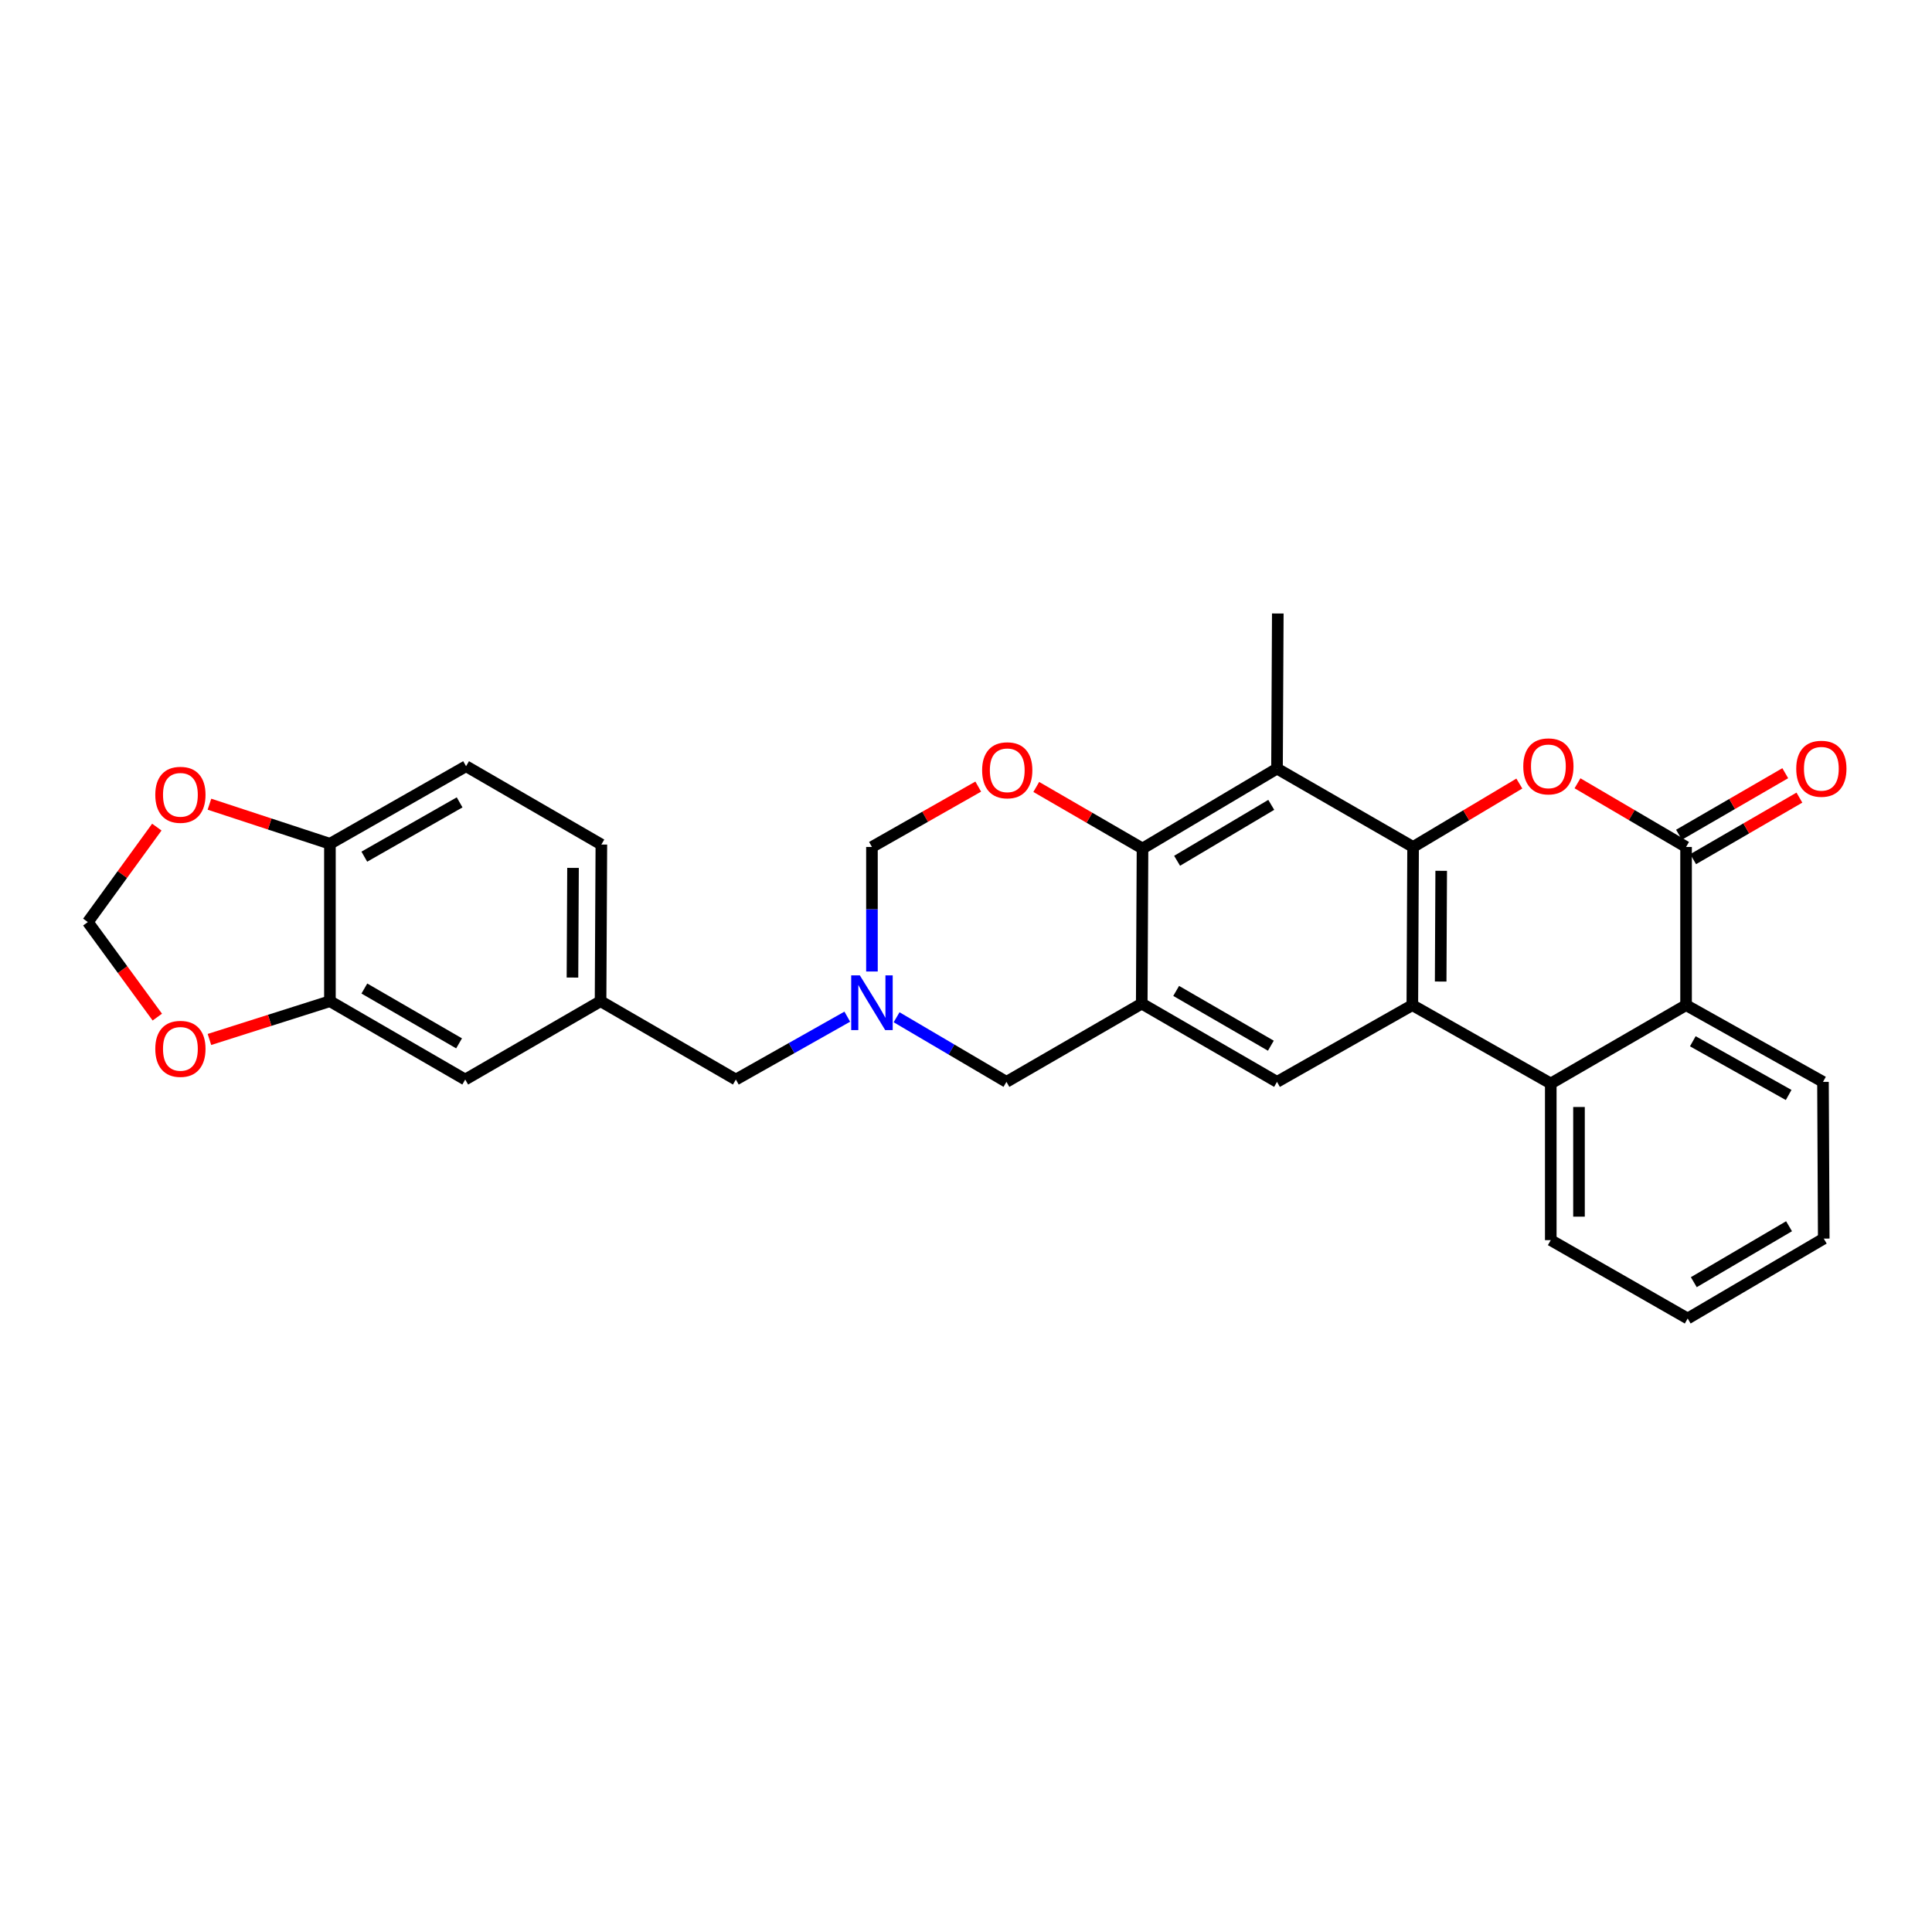 <?xml version='1.0' encoding='iso-8859-1'?>
<svg version='1.1' baseProfile='full'
              xmlns='http://www.w3.org/2000/svg'
                      xmlns:rdkit='http://www.rdkit.org/xml'
                      xmlns:xlink='http://www.w3.org/1999/xlink'
                  xml:space='preserve'
width='1000px' height='1000px' viewBox='0 0 1000 1000'>
<!-- END OF HEADER -->
<rect style='opacity:1.0;fill:#FFFFFF;stroke:none' width='1000' height='1000' x='0' y='0'> </rect>
<path class='bond-0' d='M 731.414,438.386 L 731.024,520.257' style='fill:none;fill-rule:evenodd;stroke:#000000;stroke-width:6px;stroke-linecap:butt;stroke-linejoin:miter;stroke-opacity:1' />
<path class='bond-0' d='M 745.963,450.736 L 745.691,508.046' style='fill:none;fill-rule:evenodd;stroke:#000000;stroke-width:6px;stroke-linecap:butt;stroke-linejoin:miter;stroke-opacity:1' />
<path class='bond-1' d='M 731.414,438.386 L 758.909,421.976' style='fill:none;fill-rule:evenodd;stroke:#000000;stroke-width:6px;stroke-linecap:butt;stroke-linejoin:miter;stroke-opacity:1' />
<path class='bond-1' d='M 758.909,421.976 L 786.405,405.566' style='fill:none;fill-rule:evenodd;stroke:#FF0000;stroke-width:6px;stroke-linecap:butt;stroke-linejoin:miter;stroke-opacity:1' />
<path class='bond-4' d='M 731.414,438.386 L 660.978,397.824' style='fill:none;fill-rule:evenodd;stroke:#000000;stroke-width:6px;stroke-linecap:butt;stroke-linejoin:miter;stroke-opacity:1' />
<path class='bond-6' d='M 731.024,520.257 L 802.677,560.819' style='fill:none;fill-rule:evenodd;stroke:#000000;stroke-width:6px;stroke-linecap:butt;stroke-linejoin:miter;stroke-opacity:1' />
<path class='bond-7' d='M 731.024,520.257 L 660.978,559.975' style='fill:none;fill-rule:evenodd;stroke:#000000;stroke-width:6px;stroke-linecap:butt;stroke-linejoin:miter;stroke-opacity:1' />
<path class='bond-2' d='M 816.509,405.426 L 844.608,421.906' style='fill:none;fill-rule:evenodd;stroke:#FF0000;stroke-width:6px;stroke-linecap:butt;stroke-linejoin:miter;stroke-opacity:1' />
<path class='bond-2' d='M 844.608,421.906 L 872.707,438.386' style='fill:none;fill-rule:evenodd;stroke:#000000;stroke-width:6px;stroke-linecap:butt;stroke-linejoin:miter;stroke-opacity:1' />
<path class='bond-9' d='M 872.707,438.386 L 872.707,520.257' style='fill:none;fill-rule:evenodd;stroke:#000000;stroke-width:6px;stroke-linecap:butt;stroke-linejoin:miter;stroke-opacity:1' />
<path class='bond-16' d='M 876.368,444.706 L 903.868,428.776' style='fill:none;fill-rule:evenodd;stroke:#000000;stroke-width:6px;stroke-linecap:butt;stroke-linejoin:miter;stroke-opacity:1' />
<path class='bond-16' d='M 903.868,428.776 L 931.367,412.847' style='fill:none;fill-rule:evenodd;stroke:#FF0000;stroke-width:6px;stroke-linecap:butt;stroke-linejoin:miter;stroke-opacity:1' />
<path class='bond-16' d='M 869.046,432.066 L 896.545,416.136' style='fill:none;fill-rule:evenodd;stroke:#000000;stroke-width:6px;stroke-linecap:butt;stroke-linejoin:miter;stroke-opacity:1' />
<path class='bond-16' d='M 896.545,416.136 L 924.045,400.206' style='fill:none;fill-rule:evenodd;stroke:#FF0000;stroke-width:6px;stroke-linecap:butt;stroke-linejoin:miter;stroke-opacity:1' />
<path class='bond-3' d='M 590.964,519.461 L 591.362,439.181' style='fill:none;fill-rule:evenodd;stroke:#000000;stroke-width:6px;stroke-linecap:butt;stroke-linejoin:miter;stroke-opacity:1' />
<path class='bond-11' d='M 590.964,519.461 L 520.934,559.975' style='fill:none;fill-rule:evenodd;stroke:#000000;stroke-width:6px;stroke-linecap:butt;stroke-linejoin:miter;stroke-opacity:1' />
<path class='bond-29' d='M 590.964,519.461 L 660.978,559.975' style='fill:none;fill-rule:evenodd;stroke:#000000;stroke-width:6px;stroke-linecap:butt;stroke-linejoin:miter;stroke-opacity:1' />
<path class='bond-29' d='M 608.783,512.894 L 657.792,541.254' style='fill:none;fill-rule:evenodd;stroke:#000000;stroke-width:6px;stroke-linecap:butt;stroke-linejoin:miter;stroke-opacity:1' />
<path class='bond-5' d='M 660.978,397.824 L 591.362,439.181' style='fill:none;fill-rule:evenodd;stroke:#000000;stroke-width:6px;stroke-linecap:butt;stroke-linejoin:miter;stroke-opacity:1' />
<path class='bond-5' d='M 657.997,416.587 L 609.265,445.537' style='fill:none;fill-rule:evenodd;stroke:#000000;stroke-width:6px;stroke-linecap:butt;stroke-linejoin:miter;stroke-opacity:1' />
<path class='bond-24' d='M 660.978,397.824 L 661.384,317.544' style='fill:none;fill-rule:evenodd;stroke:#000000;stroke-width:6px;stroke-linecap:butt;stroke-linejoin:miter;stroke-opacity:1' />
<path class='bond-8' d='M 591.362,439.181 L 563.867,423.252' style='fill:none;fill-rule:evenodd;stroke:#000000;stroke-width:6px;stroke-linecap:butt;stroke-linejoin:miter;stroke-opacity:1' />
<path class='bond-8' d='M 563.867,423.252 L 536.371,407.323' style='fill:none;fill-rule:evenodd;stroke:#FF0000;stroke-width:6px;stroke-linecap:butt;stroke-linejoin:miter;stroke-opacity:1' />
<path class='bond-25' d='M 802.677,560.819 L 802.677,641.894' style='fill:none;fill-rule:evenodd;stroke:#000000;stroke-width:6px;stroke-linecap:butt;stroke-linejoin:miter;stroke-opacity:1' />
<path class='bond-25' d='M 817.285,572.98 L 817.285,629.733' style='fill:none;fill-rule:evenodd;stroke:#000000;stroke-width:6px;stroke-linecap:butt;stroke-linejoin:miter;stroke-opacity:1' />
<path class='bond-30' d='M 802.677,560.819 L 872.707,520.257' style='fill:none;fill-rule:evenodd;stroke:#000000;stroke-width:6px;stroke-linecap:butt;stroke-linejoin:miter;stroke-opacity:1' />
<path class='bond-12' d='M 506.335,407.145 L 478.827,422.765' style='fill:none;fill-rule:evenodd;stroke:#FF0000;stroke-width:6px;stroke-linecap:butt;stroke-linejoin:miter;stroke-opacity:1' />
<path class='bond-12' d='M 478.827,422.765 L 451.318,438.386' style='fill:none;fill-rule:evenodd;stroke:#000000;stroke-width:6px;stroke-linecap:butt;stroke-linejoin:miter;stroke-opacity:1' />
<path class='bond-26' d='M 872.707,520.257 L 943.573,559.975' style='fill:none;fill-rule:evenodd;stroke:#000000;stroke-width:6px;stroke-linecap:butt;stroke-linejoin:miter;stroke-opacity:1' />
<path class='bond-26' d='M 876.195,538.958 L 925.801,566.76' style='fill:none;fill-rule:evenodd;stroke:#000000;stroke-width:6px;stroke-linecap:butt;stroke-linejoin:miter;stroke-opacity:1' />
<path class='bond-10' d='M 451.318,502.847 L 451.318,470.617' style='fill:none;fill-rule:evenodd;stroke:#0000FF;stroke-width:6px;stroke-linecap:butt;stroke-linejoin:miter;stroke-opacity:1' />
<path class='bond-10' d='M 451.318,470.617 L 451.318,438.386' style='fill:none;fill-rule:evenodd;stroke:#000000;stroke-width:6px;stroke-linecap:butt;stroke-linejoin:miter;stroke-opacity:1' />
<path class='bond-21' d='M 438.556,526.224 L 409.719,542.495' style='fill:none;fill-rule:evenodd;stroke:#0000FF;stroke-width:6px;stroke-linecap:butt;stroke-linejoin:miter;stroke-opacity:1' />
<path class='bond-21' d='M 409.719,542.495 L 380.883,558.765' style='fill:none;fill-rule:evenodd;stroke:#000000;stroke-width:6px;stroke-linecap:butt;stroke-linejoin:miter;stroke-opacity:1' />
<path class='bond-31' d='M 464.077,526.529 L 492.506,543.252' style='fill:none;fill-rule:evenodd;stroke:#0000FF;stroke-width:6px;stroke-linecap:butt;stroke-linejoin:miter;stroke-opacity:1' />
<path class='bond-31' d='M 492.506,543.252 L 520.934,559.975' style='fill:none;fill-rule:evenodd;stroke:#000000;stroke-width:6px;stroke-linecap:butt;stroke-linejoin:miter;stroke-opacity:1' />
<path class='bond-13' d='M 170.768,518.22 L 240.798,558.765' style='fill:none;fill-rule:evenodd;stroke:#000000;stroke-width:6px;stroke-linecap:butt;stroke-linejoin:miter;stroke-opacity:1' />
<path class='bond-13' d='M 188.592,511.659 L 237.613,540.041' style='fill:none;fill-rule:evenodd;stroke:#000000;stroke-width:6px;stroke-linecap:butt;stroke-linejoin:miter;stroke-opacity:1' />
<path class='bond-15' d='M 170.768,518.22 L 139.588,528.124' style='fill:none;fill-rule:evenodd;stroke:#000000;stroke-width:6px;stroke-linecap:butt;stroke-linejoin:miter;stroke-opacity:1' />
<path class='bond-15' d='M 139.588,528.124 L 108.407,538.028' style='fill:none;fill-rule:evenodd;stroke:#FF0000;stroke-width:6px;stroke-linecap:butt;stroke-linejoin:miter;stroke-opacity:1' />
<path class='bond-33' d='M 170.768,518.22 L 170.768,436.739' style='fill:none;fill-rule:evenodd;stroke:#000000;stroke-width:6px;stroke-linecap:butt;stroke-linejoin:miter;stroke-opacity:1' />
<path class='bond-14' d='M 170.768,436.739 L 241.237,396.59' style='fill:none;fill-rule:evenodd;stroke:#000000;stroke-width:6px;stroke-linecap:butt;stroke-linejoin:miter;stroke-opacity:1' />
<path class='bond-14' d='M 188.57,443.409 L 237.898,415.305' style='fill:none;fill-rule:evenodd;stroke:#000000;stroke-width:6px;stroke-linecap:butt;stroke-linejoin:miter;stroke-opacity:1' />
<path class='bond-17' d='M 170.768,436.739 L 139.591,426.495' style='fill:none;fill-rule:evenodd;stroke:#000000;stroke-width:6px;stroke-linecap:butt;stroke-linejoin:miter;stroke-opacity:1' />
<path class='bond-17' d='M 139.591,426.495 L 108.414,416.252' style='fill:none;fill-rule:evenodd;stroke:#FF0000;stroke-width:6px;stroke-linecap:butt;stroke-linejoin:miter;stroke-opacity:1' />
<path class='bond-18' d='M 81.423,526.452 L 63.439,501.856' style='fill:none;fill-rule:evenodd;stroke:#FF0000;stroke-width:6px;stroke-linecap:butt;stroke-linejoin:miter;stroke-opacity:1' />
<path class='bond-18' d='M 63.439,501.856 L 45.455,477.26' style='fill:none;fill-rule:evenodd;stroke:#000000;stroke-width:6px;stroke-linecap:butt;stroke-linejoin:miter;stroke-opacity:1' />
<path class='bond-34' d='M 81.171,428.11 L 63.313,452.685' style='fill:none;fill-rule:evenodd;stroke:#FF0000;stroke-width:6px;stroke-linecap:butt;stroke-linejoin:miter;stroke-opacity:1' />
<path class='bond-34' d='M 63.313,452.685 L 45.455,477.26' style='fill:none;fill-rule:evenodd;stroke:#000000;stroke-width:6px;stroke-linecap:butt;stroke-linejoin:miter;stroke-opacity:1' />
<path class='bond-19' d='M 240.798,558.765 L 310.853,518.22' style='fill:none;fill-rule:evenodd;stroke:#000000;stroke-width:6px;stroke-linecap:butt;stroke-linejoin:miter;stroke-opacity:1' />
<path class='bond-20' d='M 310.853,518.22 L 380.883,558.765' style='fill:none;fill-rule:evenodd;stroke:#000000;stroke-width:6px;stroke-linecap:butt;stroke-linejoin:miter;stroke-opacity:1' />
<path class='bond-23' d='M 310.853,518.22 L 311.266,437.136' style='fill:none;fill-rule:evenodd;stroke:#000000;stroke-width:6px;stroke-linecap:butt;stroke-linejoin:miter;stroke-opacity:1' />
<path class='bond-23' d='M 296.307,505.983 L 296.596,449.224' style='fill:none;fill-rule:evenodd;stroke:#000000;stroke-width:6px;stroke-linecap:butt;stroke-linejoin:miter;stroke-opacity:1' />
<path class='bond-22' d='M 241.237,396.59 L 311.266,437.136' style='fill:none;fill-rule:evenodd;stroke:#000000;stroke-width:6px;stroke-linecap:butt;stroke-linejoin:miter;stroke-opacity:1' />
<path class='bond-27' d='M 802.677,641.894 L 873.543,682.456' style='fill:none;fill-rule:evenodd;stroke:#000000;stroke-width:6px;stroke-linecap:butt;stroke-linejoin:miter;stroke-opacity:1' />
<path class='bond-28' d='M 943.573,559.975 L 943.971,641.091' style='fill:none;fill-rule:evenodd;stroke:#000000;stroke-width:6px;stroke-linecap:butt;stroke-linejoin:miter;stroke-opacity:1' />
<path class='bond-32' d='M 873.543,682.456 L 943.971,641.091' style='fill:none;fill-rule:evenodd;stroke:#000000;stroke-width:6px;stroke-linecap:butt;stroke-linejoin:miter;stroke-opacity:1' />
<path class='bond-32' d='M 876.709,663.655 L 926.008,634.699' style='fill:none;fill-rule:evenodd;stroke:#000000;stroke-width:6px;stroke-linecap:butt;stroke-linejoin:miter;stroke-opacity:1' />
<path  class='atom-2' d='M 788.444 396.67
Q 788.444 389.87, 791.804 386.07
Q 795.164 382.27, 801.444 382.27
Q 807.724 382.27, 811.084 386.07
Q 814.444 389.87, 814.444 396.67
Q 814.444 403.55, 811.044 407.47
Q 807.644 411.35, 801.444 411.35
Q 795.204 411.35, 791.804 407.47
Q 788.444 403.59, 788.444 396.67
M 801.444 408.15
Q 805.764 408.15, 808.084 405.27
Q 810.444 402.35, 810.444 396.67
Q 810.444 391.11, 808.084 388.31
Q 805.764 385.47, 801.444 385.47
Q 797.124 385.47, 794.764 388.27
Q 792.444 391.07, 792.444 396.67
Q 792.444 402.39, 794.764 405.27
Q 797.124 408.15, 801.444 408.15
' fill='#FF0000'/>
<path  class='atom-9' d='M 508.348 398.699
Q 508.348 391.899, 511.708 388.099
Q 515.068 384.299, 521.348 384.299
Q 527.628 384.299, 530.988 388.099
Q 534.348 391.899, 534.348 398.699
Q 534.348 405.579, 530.948 409.499
Q 527.548 413.379, 521.348 413.379
Q 515.108 413.379, 511.708 409.499
Q 508.348 405.619, 508.348 398.699
M 521.348 410.179
Q 525.668 410.179, 527.988 407.299
Q 530.348 404.379, 530.348 398.699
Q 530.348 393.139, 527.988 390.339
Q 525.668 387.499, 521.348 387.499
Q 517.028 387.499, 514.668 390.299
Q 512.348 393.099, 512.348 398.699
Q 512.348 404.419, 514.668 407.299
Q 517.028 410.179, 521.348 410.179
' fill='#FF0000'/>
<path  class='atom-11' d='M 445.058 504.863
L 454.338 519.863
Q 455.258 521.343, 456.738 524.023
Q 458.218 526.703, 458.298 526.863
L 458.298 504.863
L 462.058 504.863
L 462.058 533.183
L 458.178 533.183
L 448.218 516.783
Q 447.058 514.863, 445.818 512.663
Q 444.618 510.463, 444.258 509.783
L 444.258 533.183
L 440.578 533.183
L 440.578 504.863
L 445.058 504.863
' fill='#0000FF'/>
<path  class='atom-16' d='M 80.377 542.882
Q 80.377 536.082, 83.737 532.282
Q 87.097 528.482, 93.377 528.482
Q 99.657 528.482, 103.017 532.282
Q 106.377 536.082, 106.377 542.882
Q 106.377 549.762, 102.977 553.682
Q 99.578 557.562, 93.377 557.562
Q 87.138 557.562, 83.737 553.682
Q 80.377 549.802, 80.377 542.882
M 93.377 554.362
Q 97.698 554.362, 100.017 551.482
Q 102.377 548.562, 102.377 542.882
Q 102.377 537.322, 100.017 534.522
Q 97.698 531.682, 93.377 531.682
Q 89.058 531.682, 86.698 534.482
Q 84.377 537.282, 84.377 542.882
Q 84.377 548.602, 86.698 551.482
Q 89.058 554.362, 93.377 554.362
' fill='#FF0000'/>
<path  class='atom-17' d='M 929.729 397.904
Q 929.729 391.104, 933.089 387.304
Q 936.449 383.504, 942.729 383.504
Q 949.009 383.504, 952.369 387.304
Q 955.729 391.104, 955.729 397.904
Q 955.729 404.784, 952.329 408.704
Q 948.929 412.584, 942.729 412.584
Q 936.489 412.584, 933.089 408.704
Q 929.729 404.824, 929.729 397.904
M 942.729 409.384
Q 947.049 409.384, 949.369 406.504
Q 951.729 403.584, 951.729 397.904
Q 951.729 392.344, 949.369 389.544
Q 947.049 386.704, 942.729 386.704
Q 938.409 386.704, 936.049 389.504
Q 933.729 392.304, 933.729 397.904
Q 933.729 403.624, 936.049 406.504
Q 938.409 409.384, 942.729 409.384
' fill='#FF0000'/>
<path  class='atom-18' d='M 80.377 411.392
Q 80.377 404.592, 83.737 400.792
Q 87.097 396.992, 93.377 396.992
Q 99.657 396.992, 103.017 400.792
Q 106.377 404.592, 106.377 411.392
Q 106.377 418.272, 102.977 422.192
Q 99.578 426.072, 93.377 426.072
Q 87.138 426.072, 83.737 422.192
Q 80.377 418.312, 80.377 411.392
M 93.377 422.872
Q 97.698 422.872, 100.017 419.992
Q 102.377 417.072, 102.377 411.392
Q 102.377 405.832, 100.017 403.032
Q 97.698 400.192, 93.377 400.192
Q 89.058 400.192, 86.698 402.992
Q 84.377 405.792, 84.377 411.392
Q 84.377 417.112, 86.698 419.992
Q 89.058 422.872, 93.377 422.872
' fill='#FF0000'/>
</svg>
